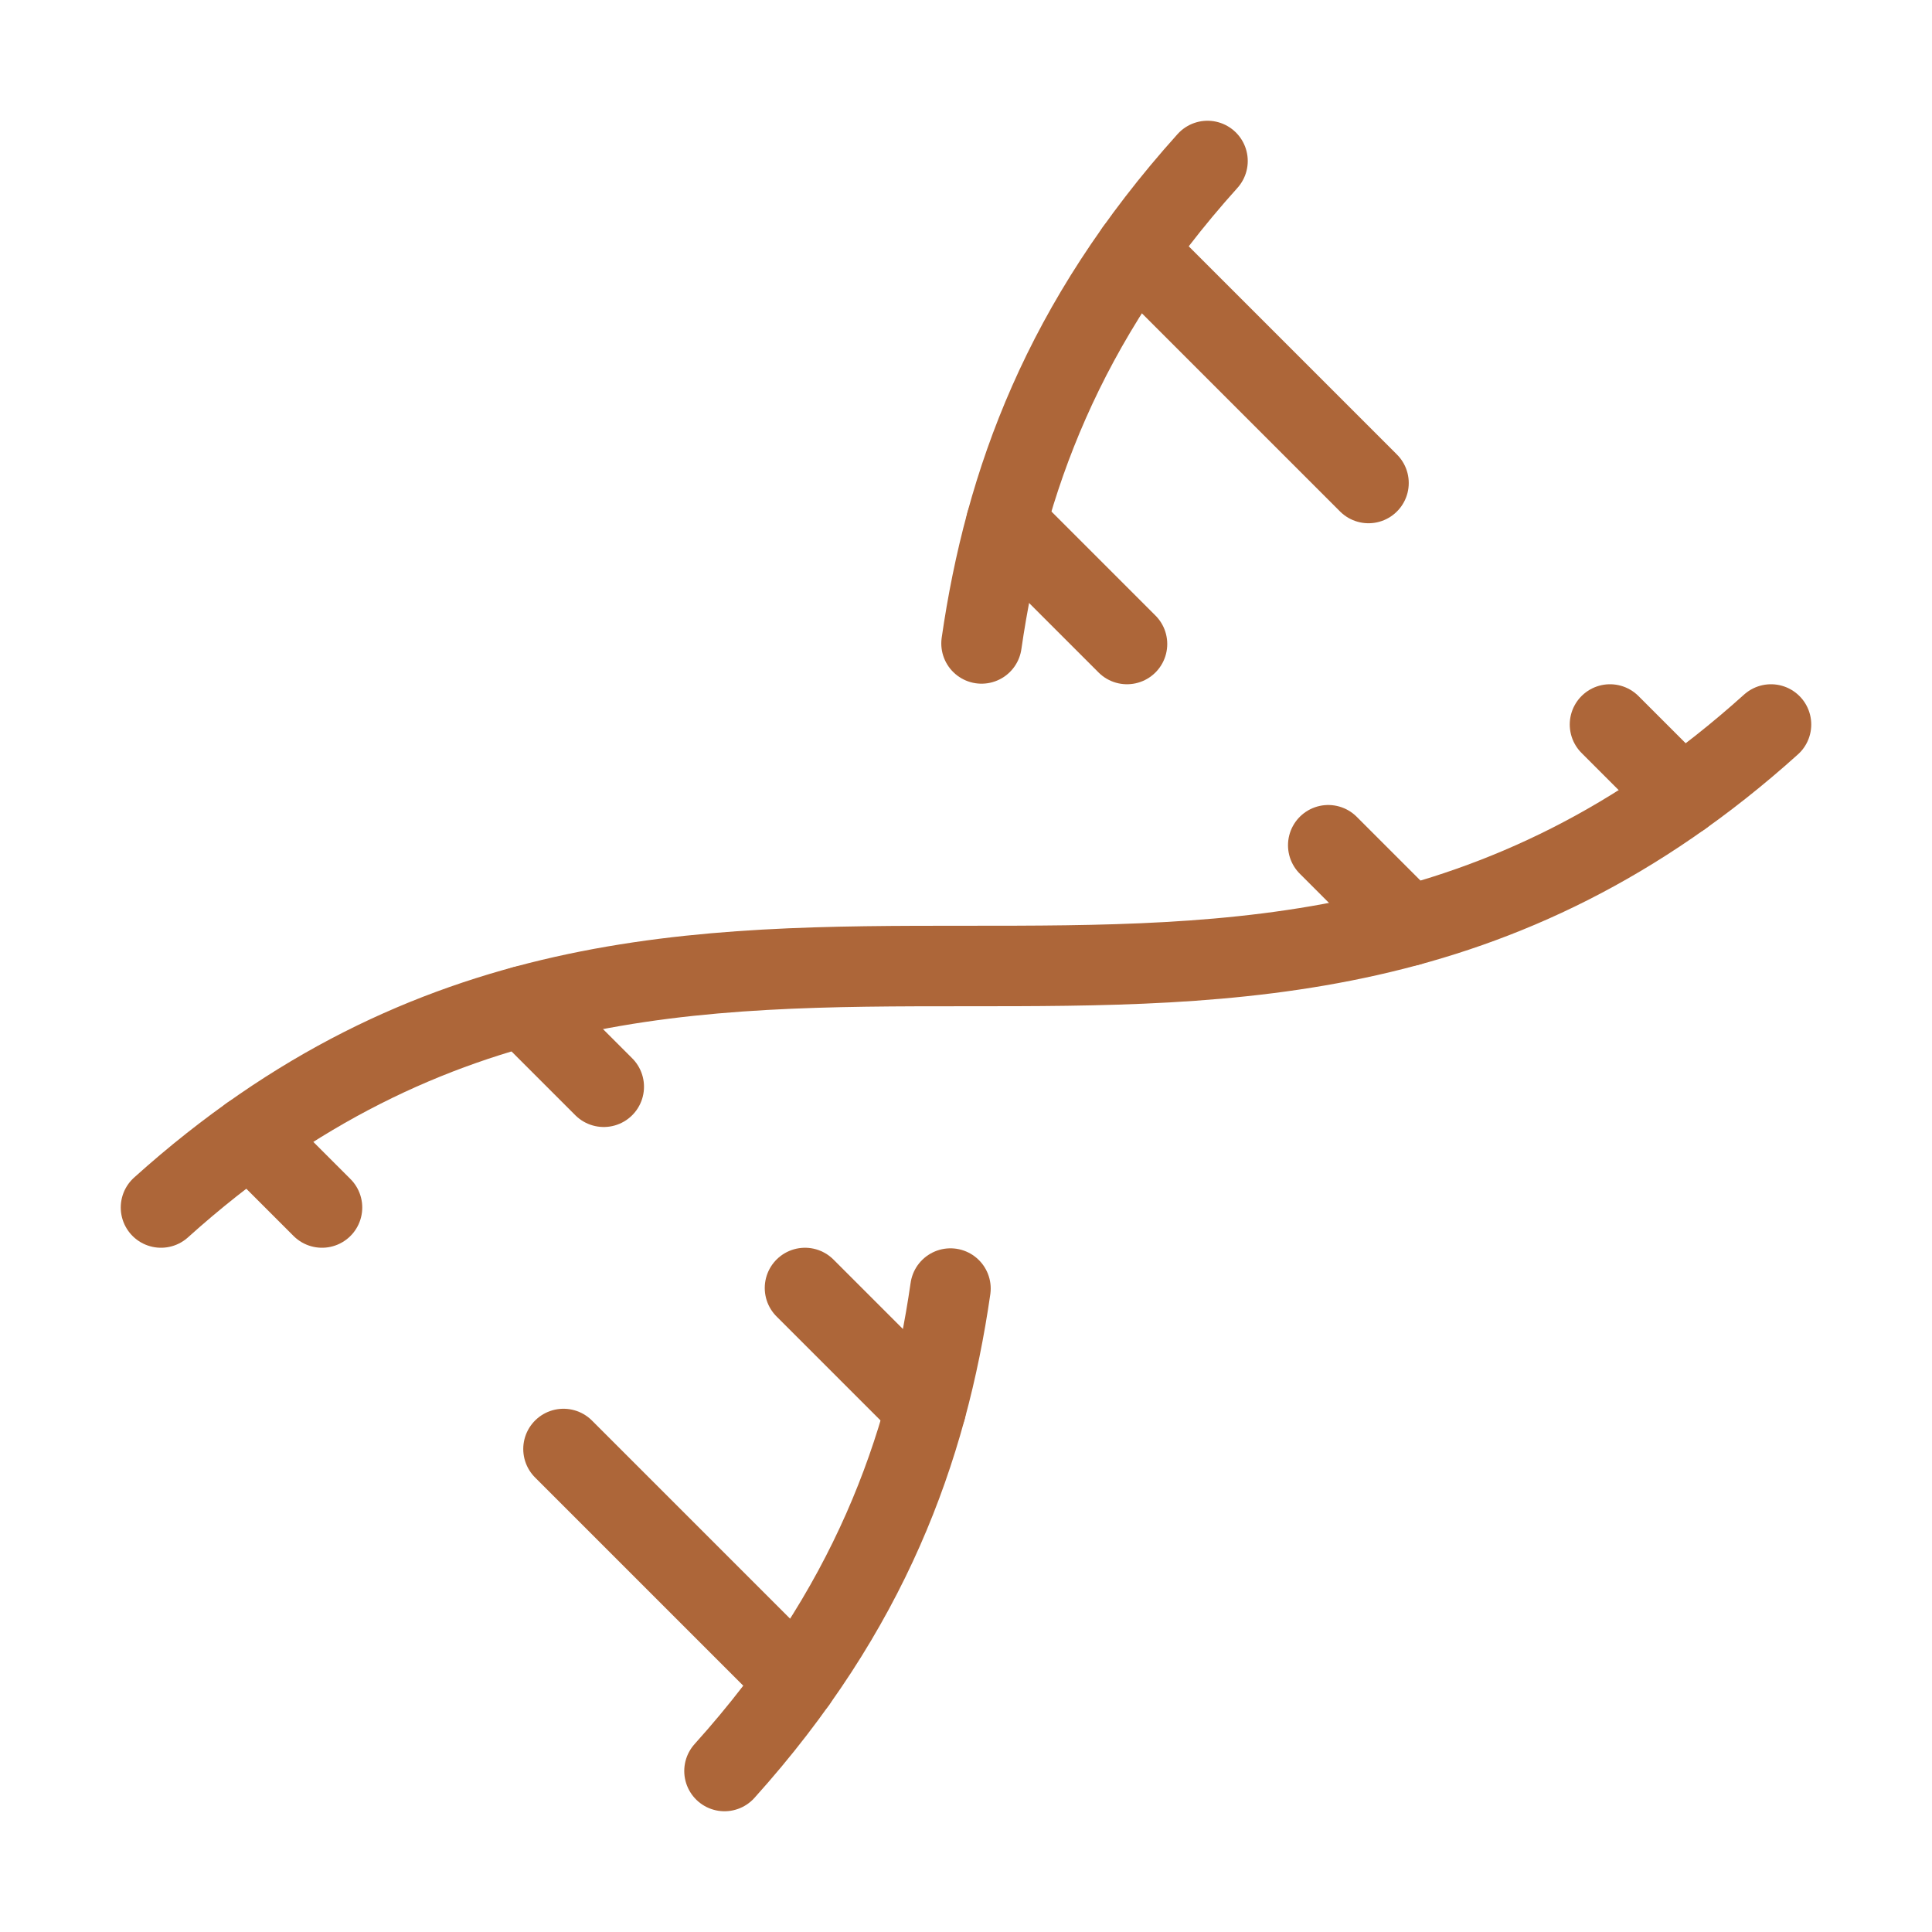 <svg xmlns="http://www.w3.org/2000/svg" width="48" height="48" viewBox="0 0 24 24" fill="none" stroke="#ad6639" stroke-width="1" stroke-linecap="round" stroke-linejoin="round" class="lucide lucide-dna-icon lucide-dna"><path d="m10 16 1.5 1.5"></path><path d="m14 8-1.5-1.5"></path><path d="M15 2c-1.798 1.998-2.518 3.995-2.807 5.993"></path><path d="m16.5 10.5 1 1"></path><path d="m17 6-2.891-2.891"></path><path d="M2 15c6.667-6 13.333 0 20-6"></path><path d="m20 9 .891.891"></path><path d="M3.109 14.109 4 15"></path><path d="m6.5 12.5 1 1"></path><path d="m7 18 2.891 2.891"></path><path d="M9 22c1.798-1.998 2.518-3.995 2.807-5.993"></path></svg>